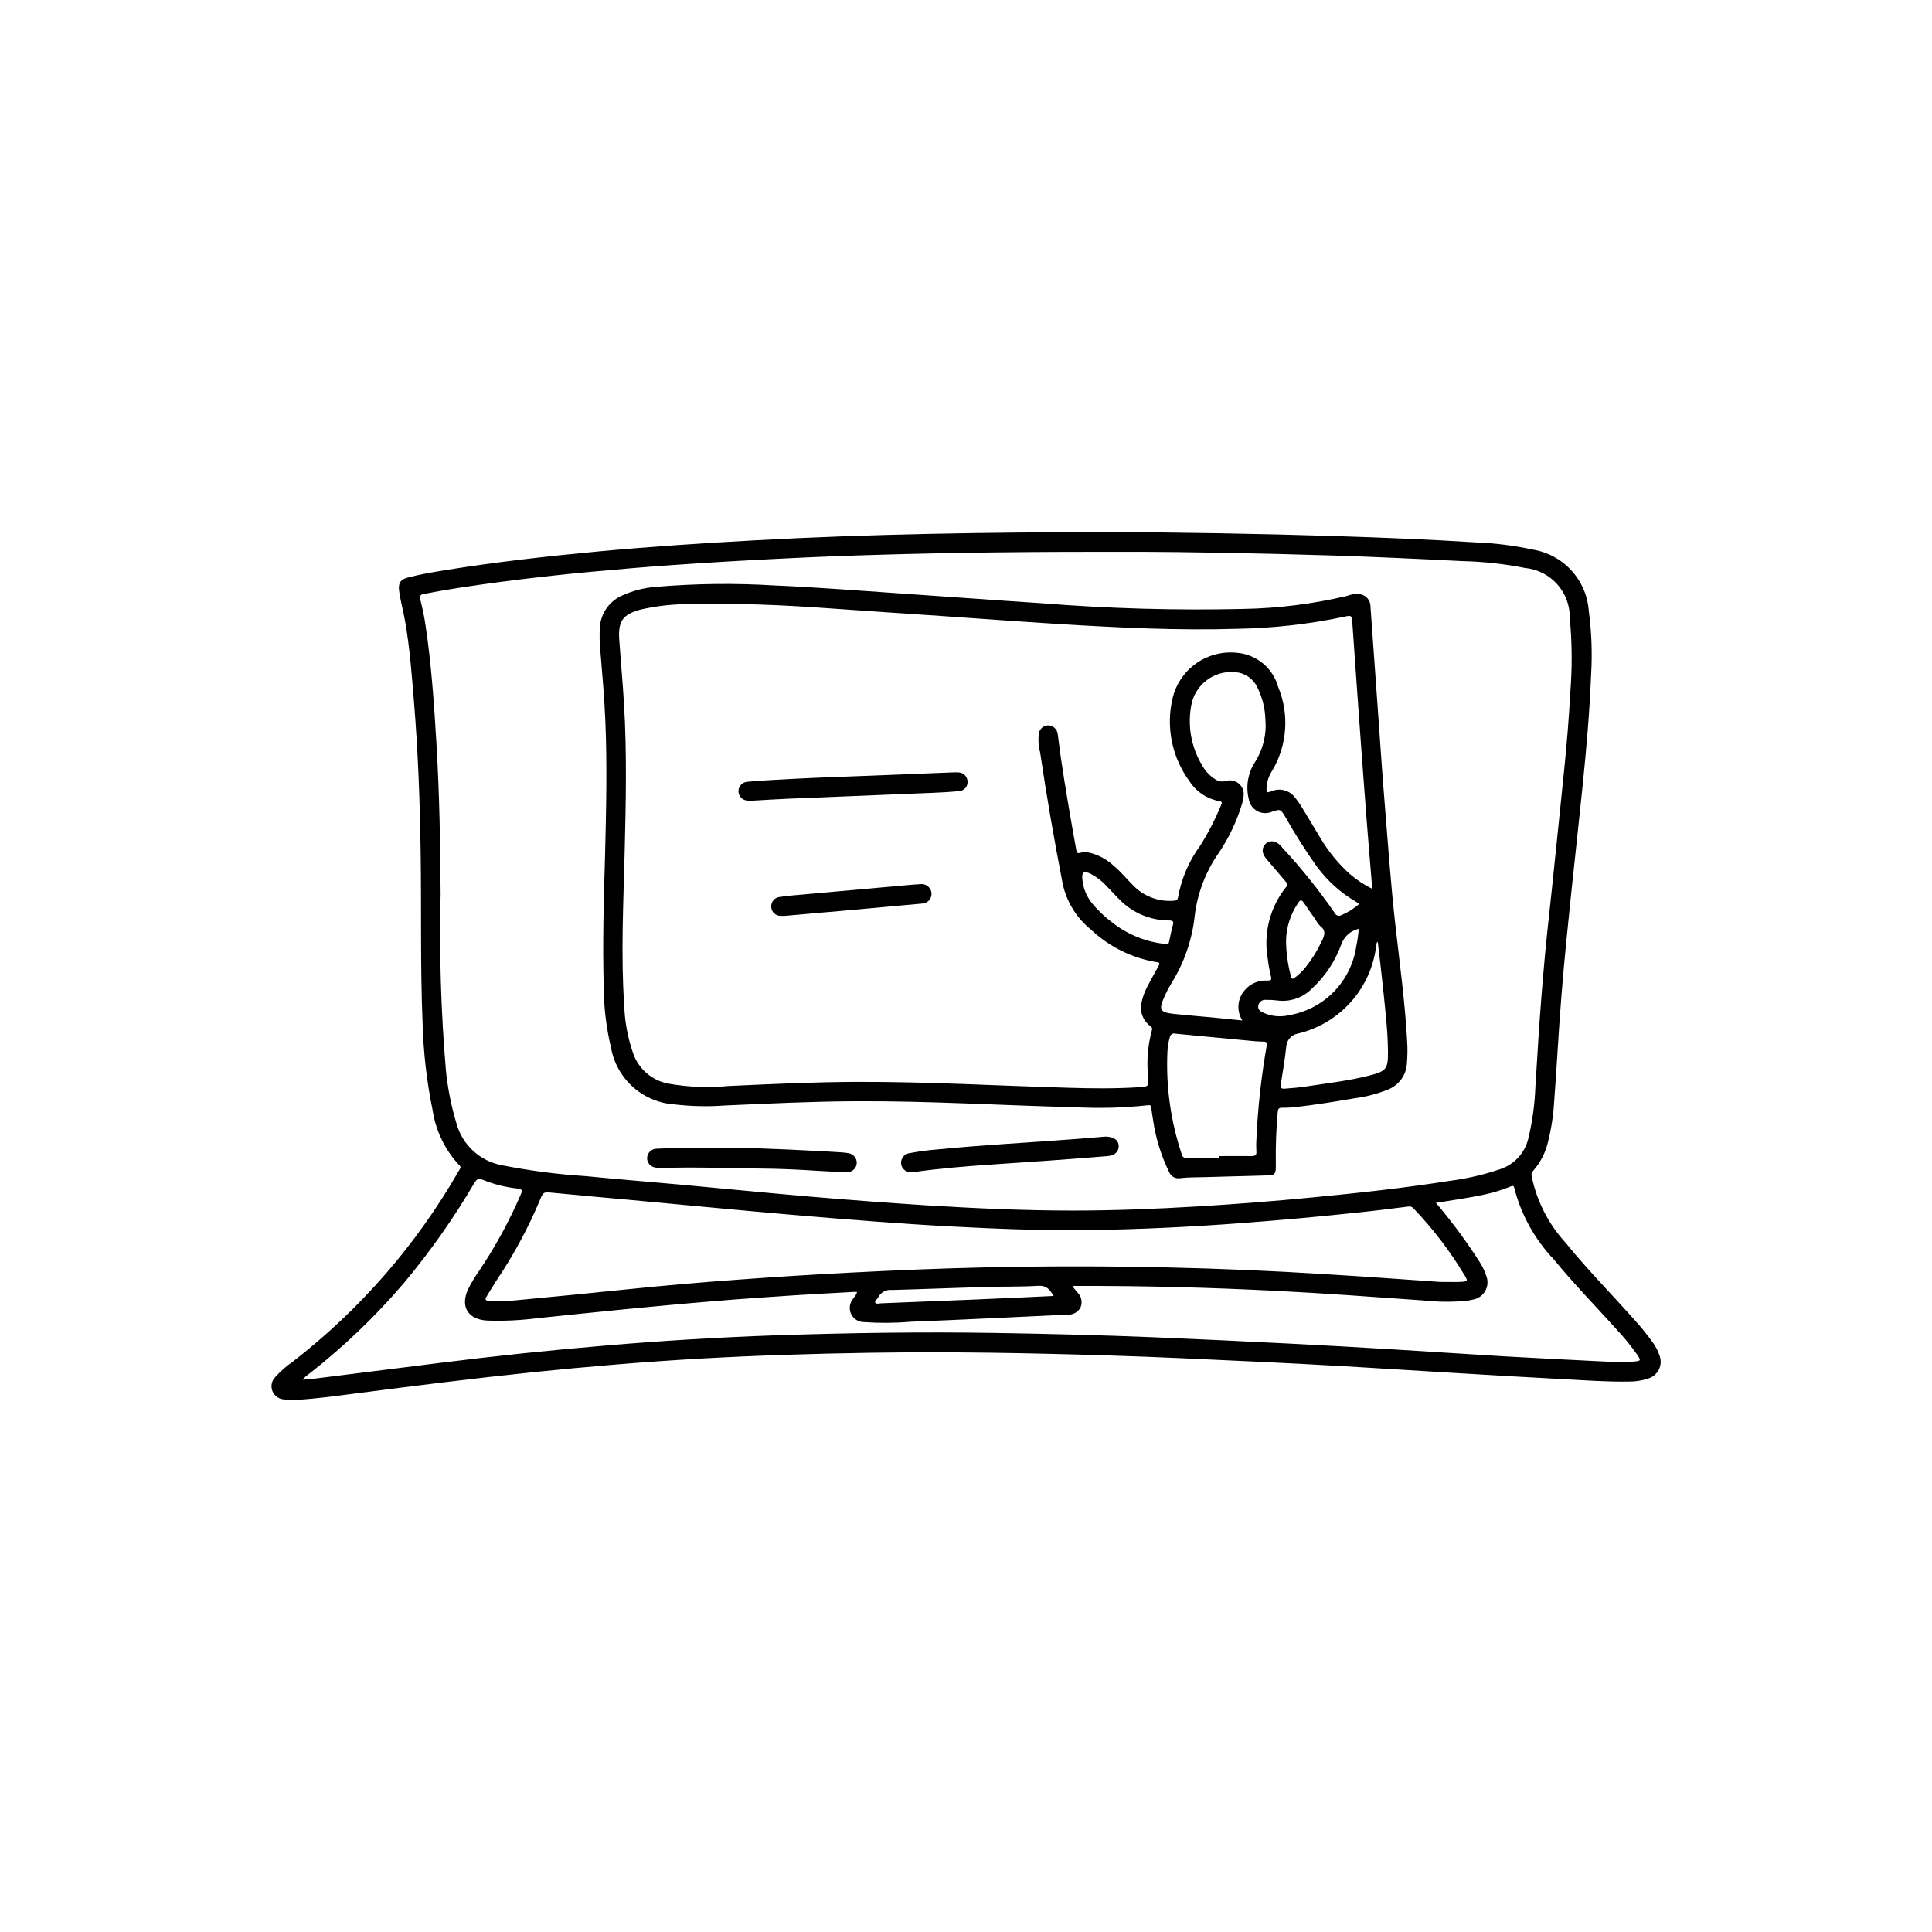 <?xml version="1.0" encoding="UTF-8"?>
<!-- Uploaded to: ICON Repo, www.svgrepo.com, Generator: ICON Repo Mixer Tools -->
<svg fill="#000000" width="800px" height="800px" version="1.1" viewBox="144 144 512 512" xmlns="http://www.w3.org/2000/svg">
 <g>
  <path d="m436.78 285c20.289 0.078 40.574 0.43 60.859 1.055 12.594 0.402 25.191 0.898 37.715 1.699 4.953 0.195 9.883 0.816 14.727 1.867 3.961 0.617 7.594 2.559 10.312 5.504 2.715 2.949 4.352 6.731 4.644 10.727 0.758 5.652 0.965 11.363 0.613 17.051-0.371 9.445-1.188 18.895-2.141 28.34-0.984 9.746-2.07 19.477-3.094 29.207-0.938 8.926-1.844 17.855-2.566 26.766-0.789 9.555-1.25 19.137-1.977 28.695v-0.004c-0.211 3.641-0.762 7.254-1.652 10.793-0.676 2.84-2.043 5.469-3.984 7.652-0.355 0.387-0.477 0.938-0.312 1.441 1.355 6.578 4.477 12.66 9.027 17.602 5.731 7.086 12.148 13.555 18.184 20.363h0.004c1.797 1.965 3.469 4.043 5.004 6.219 0.719 1.004 1.277 2.109 1.66 3.285 0.445 1.188 0.383 2.508-0.172 3.648-0.559 1.145-1.559 2.004-2.769 2.387-1.672 0.574-3.43 0.855-5.195 0.828-5.66 0.102-11.305-0.316-16.957-0.613-9.25-0.48-18.492-1.031-27.742-1.574-10.234-0.613-20.469-1.273-30.699-1.867-8.184-0.473-16.367-0.898-24.562-1.273-12.523-0.574-25.059-1.203-37.59-1.574-21.191-0.668-42.375-1.055-63.574-0.723-15.168 0.242-30.332 0.707-45.469 1.574-14.602 0.844-29.18 2.07-43.738 3.566-15.742 1.629-31.488 3.613-47.23 5.652-5.031 0.652-10.066 1.348-15.137 1.668v-0.004c-1.227 0.098-2.465 0.062-3.684-0.102-1.379-0.059-2.594-0.926-3.094-2.211-0.504-1.289-0.195-2.75 0.777-3.727 1.379-1.52 2.926-2.883 4.613-4.051 17.887-13.848 32.867-31.086 44.086-50.73 0.227-0.395 0.668-0.789 0.117-1.273-3.828-4.047-6.32-9.172-7.141-14.68-1.547-7.551-2.43-15.215-2.644-22.918-0.637-15.043-0.301-30.094-0.52-45.129-0.188-13.383-0.668-26.719-1.762-40.047-0.59-7.18-1.109-14.375-2.363-21.484-0.48-2.652-1.188-5.266-1.574-7.941-0.285-2 0.25-3.07 2.188-3.582 3.211-0.852 6.481-1.41 9.754-1.945 13.547-2.195 27.184-3.723 40.84-5 13.793-1.281 27.613-2.195 41.445-2.945 30.875-1.703 61.82-2.129 92.773-2.191zm9.91 5.234c-29.914-0.047-49.91 0.195-69.91 0.789-8.848 0.25-17.695 0.605-26.535 1.055-9.121 0.445-18.242 0.988-27.363 1.621-7.312 0.504-14.625 1.125-21.922 1.801-8.484 0.777-16.949 1.727-25.395 2.852-6.414 0.859-12.809 1.801-19.168 3.023-0.961 0.18-1.266 0.488-1.008 1.527 0.551 2.18 1.023 4.394 1.355 6.613 1.574 10.469 2.297 21.012 2.922 31.566 0.789 13.383 1.031 26.766 1.102 40.148l-0.008-0.004c-0.371 15.453 0.098 30.918 1.402 46.32 0.477 4.852 1.43 9.641 2.848 14.305 0.777 2.758 2.309 5.242 4.422 7.176 2.117 1.934 4.731 3.238 7.543 3.766 7.316 1.449 14.719 2.414 22.16 2.887 8.559 0.836 17.137 1.527 25.703 2.305 11.141 1.023 22.262 2.133 33.41 3.094 10.496 0.898 20.992 1.684 31.488 2.363 12.855 0.789 25.711 1.371 38.574 1.371 11.156 0 22.293-0.449 33.426-1.117 10.02-0.605 20.027-1.391 30.023-2.363 12.188-1.172 24.363-2.488 36.465-4.402l-0.004 0.004c4.594-0.59 9.113-1.645 13.492-3.148 3.594-1.227 6.328-4.191 7.258-7.871 1.117-4.582 1.762-9.262 1.93-13.977 0.395-5.684 0.676-11.367 1.086-17.051 0.59-8.133 1.25-16.254 2.109-24.402 0.789-7.289 1.574-14.578 2.312-21.875 0.723-6.922 1.434-13.848 2.133-20.773 0.668-6.644 1.234-13.305 1.574-19.973h0.004c0.555-6.703 0.52-13.441-0.113-20.137 0.094-6.801-5.039-12.539-11.809-13.203-5.504-1.094-11.098-1.707-16.711-1.832-11.297-0.574-22.602-1.102-33.906-1.473-20.215-0.645-40.5-0.953-50.891-0.984zm77.832 172.54 0.789 0.914h-0.004c3.859 4.625 7.43 9.488 10.691 14.555 0.793 1.199 1.426 2.5 1.871 3.867 0.52 1.297 0.426 2.762-0.254 3.984-0.684 1.219-1.879 2.07-3.254 2.312-0.598 0.145-1.203 0.254-1.812 0.328-3.797 0.352-7.621 0.312-11.414-0.109-13.082-0.914-26.16-1.898-39.258-2.551-17.523-0.875-35.062-1.34-52.609-1.281-0.309 0-0.652-0.133-0.992 0.203 0.441 0.527 0.891 1.047 1.309 1.574 1.016 1.012 1.324 2.535 0.785 3.867-0.652 1.281-2.004 2.051-3.438 1.957-7.164 0.348-14.328 0.684-21.492 1.008-6.715 0.301-13.43 0.637-20.145 0.875-4.086 0.352-8.195 0.383-12.289 0.094-1.477 0.02-2.828-0.828-3.457-2.164-0.629-1.34-0.418-2.918 0.539-4.047 0.355-0.559 0.938-1.008 1.016-1.793h-0.789c-5.281 0.301-10.562 0.559-15.84 0.906-7.195 0.473-14.391 0.961-21.578 1.574-7.801 0.637-15.586 1.371-23.379 2.125-7.793 0.754-15.398 1.574-23.105 2.363l0.004-0.004c-4.438 0.578-8.914 0.789-13.383 0.633-5.086-0.34-7.086-3.723-4.984-8.32v-0.004c0.875-1.715 1.867-3.367 2.977-4.941 4.293-6.391 7.984-13.172 11.02-20.246 0.387-0.93 0.395-1.309-0.789-1.465h0.004c-3.184-0.336-6.305-1.109-9.273-2.309-1.195-0.52-1.66-0.188-2.25 0.789h-0.004c-5.5 9.371-11.77 18.273-18.742 26.605-7.598 8.887-16.07 16.988-25.293 24.176-0.574 0.363-1.07 0.836-1.457 1.395 1.301-0.125 2.441-0.203 3.574-0.348l33.062-4.148c14.555-1.828 29.137-3.352 43.754-4.574 14.953-1.273 29.926-2.176 44.918-2.699 19.34-0.652 38.684-0.945 58.039-0.629 14.168 0.227 28.277 0.574 42.406 1.156 11.715 0.48 23.426 1.055 35.133 1.637 9.414 0.477 18.828 1.004 28.238 1.574 9.777 0.582 19.547 1.266 29.324 1.836 9.047 0.52 18.105 0.953 27.145 1.402h-0.004c2.453 0.191 4.918 0.176 7.371-0.039 1.652-0.188 1.684-0.285 0.723-1.715v-0.004c-1.648-2.348-3.461-4.578-5.422-6.676-5.574-6.227-11.453-12.188-16.742-18.68h-0.004c-5.035-5.305-8.637-11.809-10.461-18.891-0.148-0.789-0.559-0.59-1.062-0.379-2.164 0.879-4.394 1.566-6.676 2.062-4.25 0.922-8.543 1.52-13.035 2.242zm1.008 20.941c2.195 0 3.832 0.07 5.512 0 1.977-0.102 2.047-0.211 1-1.898h-0.004c-3.828-6.359-8.355-12.273-13.492-17.633-0.359-0.387-0.902-0.551-1.418-0.426-4.434 0.559-8.863 1.125-13.305 1.574-10.301 1.098-20.621 2.035-30.961 2.809-13.539 1.016-27.086 1.668-40.66 1.844-12.258 0.156-24.504-0.348-36.746-0.992-6.422-0.34-12.848-0.789-19.262-1.258-7.762-0.582-15.52-1.211-23.277-1.883-6.613-0.566-13.227-1.188-19.828-1.801-7.59-0.699-15.176-1.426-22.758-2.125-6.574-0.605-13.145-1.164-19.68-1.812-2.707-0.262-2.676-0.324-3.684 2.188-3.152 7.441-7.012 14.559-11.535 21.254-0.867 1.34-1.676 2.715-2.512 4.078-0.48 0.789-0.211 1.055 0.652 1.117h0.004c2.172 0.145 4.352 0.109 6.519-0.102 9.973-0.934 19.918-1.914 29.844-2.938 9.926-1.023 19.883-1.891 29.875-2.606 9.809-0.723 19.625-1.34 29.449-1.844 11.809-0.613 23.617-1.109 35.426-1.379 16.191-0.371 32.383-0.371 48.578 0 14.059 0.309 28.105 0.91 42.141 1.801 10.148 0.605 20.406 1.359 30.121 2.031zm-102.3 3.731c-1.008-1.676-1.883-2.816-4.047-2.691-4.824 0.285-9.676 0.172-14.508 0.316-8.117 0.234-16.223 0.582-24.332 0.789v-0.004c-1.527-0.156-2.992 0.656-3.664 2.039-0.234 0.465-0.969 0.836-0.723 1.309 0.242 0.473 0.969 0.203 1.48 0.188 8.223-0.316 16.457-0.645 24.695-0.992 6.957-0.293 13.918-0.621 21.098-0.953z"/>
  <path d="m304.33 371.29c0.332-12.965 0.574-24.441 0.109-35.922-0.262-6.391-0.828-12.754-1.355-19.129h0.004c-0.199-1.996-0.238-4.008-0.117-6.012 0.242-3.785 2.637-7.098 6.156-8.52 2.699-1.199 5.586-1.934 8.531-2.172 10.543-0.906 21.141-1.031 31.703-0.379 11.141 0.465 22.246 1.379 33.371 2.117 12.43 0.836 24.852 1.793 37.289 2.582l-0.004 0.004c17.82 1.422 35.699 1.926 53.57 1.508 9.227-0.168 18.406-1.324 27.387-3.445 1.102-0.445 2.301-0.602 3.481-0.449 1.598 0.254 2.766 1.648 2.738 3.266 0.691 9.891 1.398 19.785 2.117 29.676 0.52 7.195 0.984 14.391 1.574 21.578 0.898 10.941 1.645 21.898 2.867 32.82 1.148 10.297 2.574 20.57 3.148 30.922 0.145 2.043 0.121 4.098-0.062 6.141-0.184 3.027-2.09 5.684-4.906 6.824-2.879 1.172-5.902 1.965-8.988 2.359-5.281 0.914-10.578 1.762-15.918 2.363-1.102 0.109-2.207 0.156-3.312 0.141-0.789 0-1.023 0.316-1.094 1.086-0.41 4.492-0.578 9-0.512 13.512v1.355c-0.07 1.613-0.371 1.922-1.992 1.969-5.652 0.168-11.309 0.324-16.965 0.473-2.125 0.062-4.258 0-6.383 0.277v-0.008c-1.223 0.234-2.441-0.422-2.914-1.574-2.121-4.324-3.559-8.953-4.258-13.719-0.195-1.125-0.355-2.258-0.504-3.402-0.07-0.465-0.164-0.73-0.789-0.645-6.481 0.707-13.004 0.883-19.516 0.527-19.422-0.457-38.824-1.699-58.254-1.574-11.477 0.055-22.938 0.621-34.41 1.125h0.004c-4.5 0.328-9.02 0.227-13.5-0.297-4.055-0.289-7.898-1.918-10.922-4.637-3.023-2.715-5.055-6.359-5.773-10.359-1.301-5.469-1.953-11.07-1.953-16.691-0.309-11.734 0.047-23.457 0.352-33.691zm203.27 8.242v-0.723c-0.496-6.164-1.031-12.328-1.504-18.5-0.82-10.707-1.605-21.41-2.363-32.117-0.465-6.297-0.867-12.676-1.34-19.004-0.164-2.203-0.219-2.188-2.363-1.707h0.004c-9.188 1.93-18.539 2.984-27.93 3.148-15.871 0.496-31.715-0.293-47.555-1.266-10.188-0.629-20.363-1.395-30.543-2.086s-20.277-1.355-30.418-2.078c-12.156-0.867-24.309-1.418-36.496-1.094v-0.004c-4.469-0.051-8.93 0.43-13.285 1.426-4.723 1.258-6.039 3.039-5.699 7.957 0.387 5.676 0.922 11.352 1.258 17.035 0.789 13.105 0.496 26.223 0.172 39.359-0.324 13.555-1.031 27.129-0.109 40.691 0.152 4.293 0.949 8.539 2.363 12.594 1.441 4.117 4.961 7.16 9.242 7.992 5.293 0.945 10.691 1.164 16.043 0.645 11.219-0.512 22.434-1.047 33.676-1.094 18.895-0.07 37.785 1.039 56.68 1.574 6.109 0.18 12.219 0.242 18.316-0.148 2.699-0.172 2.652-0.156 2.504-2.844-0.422-4.125-0.074-8.293 1.016-12.293 0.203-0.652-0.164-0.867-0.559-1.18v-0.004c-1.879-1.43-2.738-3.836-2.188-6.133 0.301-1.453 0.805-2.859 1.504-4.172 0.961-1.859 1.977-3.684 3.008-5.512 0.371-0.652 0.27-0.914-0.488-1.016l-0.004 0.004c-6.555-1.078-12.641-4.094-17.465-8.66-3.828-3.094-6.473-7.414-7.481-12.234-2.219-11.5-4.234-23.035-5.945-34.637h0.004c-0.461-1.703-0.57-3.484-0.324-5.234 0.273-1.211 1.383-2.047 2.621-1.977 1.234 0.113 2.223 1.074 2.363 2.309 0.262 1.906 0.473 3.816 0.746 5.723 1.219 8.391 2.676 16.734 4.18 25.082 0.117 0.637 0.355 0.859 0.984 0.66 0.875-0.234 1.793-0.234 2.668 0 2.312 0.594 4.438 1.754 6.188 3.375 2.008 1.645 3.613 3.691 5.465 5.512 2.82 2.769 6.715 4.156 10.648 3.793 0.707-0.047 0.914-0.363 1.008-0.945 0.895-4.934 2.898-9.605 5.867-13.648 2.141-3.398 3.984-6.977 5.508-10.691 0.227-0.496 0.496-0.938-0.434-1.094h0.004c-3.231-0.582-6.078-2.465-7.875-5.211-4.656-6.297-6.324-14.324-4.555-21.957 0.875-3.773 3.106-7.098 6.269-9.336 3.16-2.238 7.039-3.238 10.891-2.809 5.16 0.457 9.492 4.078 10.863 9.078 2.969 7.18 2.406 15.336-1.52 22.039-0.93 1.371-1.473 2.965-1.574 4.613-0.039 1.395 0 1.402 1.289 0.961 2.273-0.984 4.926-0.238 6.356 1.785 0.574 0.703 1.102 1.445 1.574 2.223 1.684 2.762 3.328 5.512 5.016 8.312h-0.004c2.109 3.574 4.742 6.809 7.816 9.594 1.801 1.543 3.785 2.859 5.906 3.922zm-34.344 34.945h-0.004c-1.629-2.551-1.359-5.875 0.664-8.125 1.496-1.746 3.738-2.672 6.027-2.488 0.961 0 1.086-0.301 0.867-1.125-0.379-1.555-0.664-3.133-0.852-4.723-1.18-6.762 0.625-13.707 4.953-19.035 0.434-0.527 0.293-0.789-0.078-1.219-1.715-1.984-3.402-3.992-5.102-5.992-0.383-0.426-0.695-0.914-0.922-1.441-0.387-0.957-0.133-2.059 0.637-2.75 0.77-0.691 1.891-0.824 2.805-0.336 0.621 0.344 1.156 0.82 1.574 1.395 5.043 5.43 9.684 11.219 13.895 17.316 0.133 0.305 0.387 0.543 0.699 0.66 0.312 0.113 0.66 0.098 0.961-0.043 1.766-0.727 3.398-1.742 4.824-3.008-0.34-0.234-0.551-0.418-0.789-0.551h0.004c-4.059-2.352-7.594-5.512-10.383-9.281-3.047-4.269-5.859-8.699-8.426-13.273-1.266-2.062-1.266-2.062-3.488-1.355h0.004c-1.266 0.566-2.723 0.512-3.938-0.152-1.219-0.66-2.055-1.855-2.266-3.223-0.828-3.398-0.191-6.988 1.754-9.895 2.098-3.367 3.031-7.324 2.66-11.273-0.102-2.957-0.84-5.859-2.172-8.504-0.934-1.898-2.664-3.281-4.723-3.769-5.637-1.133-11.176 2.348-12.598 7.922-1.266 5.711-0.27 11.691 2.781 16.688 0.816 1.477 2 2.723 3.43 3.621 0.785 0.531 1.758 0.711 2.68 0.496 1.293-0.457 2.731-0.152 3.727 0.789 0.996 0.945 1.383 2.367 0.996 3.68-0.055 0.492-0.148 0.977-0.277 1.449-1.41 4.715-3.531 9.18-6.297 13.25-3.445 4.969-5.609 10.711-6.297 16.719-0.695 6.254-2.785 12.273-6.117 17.609-0.77 1.262-1.445 2.578-2.023 3.938-1.379 3.07-0.961 3.832 2.363 4.211 3.543 0.395 7.086 0.652 10.645 0.992 2.469 0.234 5.027 0.52 7.797 0.789zm-6.219 36.441-0.004-0.539c2.867 0 5.731-0.039 8.605 0 0.977 0 1.41-0.211 1.316-1.281-0.066-1.027-0.066-2.055 0-3.078 0.371-8.348 1.285-16.664 2.738-24.891 0.125-0.789 0-1.078-0.883-1.094-1.512 0-3.023-0.172-4.535-0.316-6.297-0.582-12.578-1.18-18.844-1.793v-0.004c-0.316-0.082-0.652-0.023-0.922 0.16-0.273 0.18-0.453 0.469-0.496 0.793-0.391 1.344-0.605 2.731-0.645 4.125-0.383 9.152 0.918 18.297 3.832 26.977 0.121 0.609 0.703 1.012 1.316 0.906 2.887-0.047 5.684-0.008 8.516-0.008zm42.098-57.219h-0.242c-0.062 0.363-0.133 0.715-0.195 1.07l-0.004 0.004c-0.688 5.516-3.051 10.695-6.766 14.832-3.715 4.141-8.609 7.043-14.023 8.316-1.598 0.305-2.812 1.605-3.008 3.223-0.348 3.426-0.938 6.816-1.48 10.234-0.156 0.969 0.141 1.188 1.086 1.125 1.969-0.133 3.938-0.316 5.863-0.613 5.512-0.844 11.02-1.465 16.445-2.844 4.637-1.172 5.055-1.746 5.016-6.504-0.055-5.785-0.789-11.523-1.363-17.262-0.406-3.891-0.879-7.746-1.328-11.582zm-56.113 0.504c0.543 0.188 0.699-0.156 0.789-0.605 0.332-1.473 0.613-2.969 1.016-4.426 0.285-1.008 0-1.211-1.008-1.242-4.934-0.008-9.656-1.992-13.117-5.508-1.148-1.164-2.242-2.363-3.402-3.551h0.004c-1.242-1.367-2.719-2.5-4.363-3.348-1.691-0.789-2.312-0.355-2.109 1.488 0.203 2.34 1.105 4.562 2.582 6.383 1.621 1.953 3.469 3.699 5.512 5.207 4.074 3.156 8.965 5.094 14.098 5.578zm51.066-4.055v0.004c-2.144 0.477-3.891 2.027-4.621 4.098-1.637 4.516-4.336 8.566-7.871 11.809-2.418 2.422-5.84 3.555-9.227 3.055-0.934-0.113-1.871-0.16-2.809-0.141-0.988-0.141-1.91 0.523-2.094 1.504-0.234 1.156 0.637 1.574 1.473 1.969h-0.004c2.125 0.926 4.496 1.129 6.746 0.574 4.484-0.773 8.609-2.938 11.789-6.188 3.18-3.25 5.258-7.422 5.934-11.918 0.336-1.578 0.562-3.18 0.684-4.785zm-19.27 3.078v0.004c0.023 3.047 0.418 6.082 1.172 9.035 0.348 1.379 0.426 1.41 1.574 0.496 0.926-0.746 1.766-1.59 2.504-2.519 1.676-2.117 3.102-4.426 4.242-6.871 0.73-1.488 1.172-2.762-0.465-3.977-0.508-0.531-0.938-1.133-1.273-1.785-1.008-1.441-2.055-2.859-3.016-4.328-0.652-0.992-1.055-0.789-1.574 0.086v-0.004c-1.984 2.906-3.082 6.324-3.164 9.84z"/>
  <path d="m436.81 445.21c2.363-0.039 3.598 0.945 3.66 2.473s-1.094 2.543-2.906 2.691c-10.289 0.844-20.578 1.574-30.875 2.242-6.856 0.48-13.715 1.023-20.523 2h0.004c-1.062 0.262-2.18-0.113-2.875-0.961-0.551-0.742-0.656-1.73-0.273-2.574 0.383-0.844 1.191-1.414 2.117-1.492 2.41-0.469 4.848-0.793 7.297-0.977 12.188-1.211 24.402-1.812 36.621-2.762 2.731-0.199 5.461-0.449 7.754-0.641z"/>
  <path d="m338.85 448.18c9.383 0.164 18.758 0.652 28.125 1.203h0.004c0.613 0.031 1.223 0.105 1.824 0.215 1.316 0.172 2.289 1.316 2.246 2.644-0.059 1.355-1.195 2.41-2.551 2.359-2.738-0.047-5.512-0.164-8.227-0.348-4.863-0.316-9.738-0.535-14.609-0.574-8.66-0.07-17.32-0.465-25.977-0.141h-0.004c-0.656 0.031-1.312-0.012-1.961-0.125-1.324-0.148-2.301-1.305-2.227-2.637 0.105-1.328 1.211-2.356 2.543-2.363 2.41-0.109 4.832-0.164 7.25-0.18 4.543-0.07 9.055-0.055 13.562-0.055z"/>
  <path d="m373.17 349.62 23.16-0.922c0.57-0.035 1.145-0.035 1.715 0 1.281 0.055 2.309 1.082 2.359 2.363 0.062 0.625-0.133 1.246-0.531 1.73-0.398 0.48-0.977 0.785-1.602 0.844-2.312 0.242-4.652 0.371-6.984 0.465-12.859 0.523-25.715 1.051-38.574 1.574-3.07 0.125-6.141 0.34-9.203 0.504h0.004c-0.406 0.027-0.816 0.027-1.227 0-1.379 0.023-2.527-1.055-2.59-2.434-0.027-1.352 1.012-2.481 2.359-2.566 2.32-0.227 4.652-0.355 6.984-0.496 8.551-0.504 17.105-0.809 24.129-1.062z"/>
  <path d="m352.08 386.71h-1.18c-1.344 0.027-2.461-1.023-2.519-2.363-0.086-1.336 0.902-2.504 2.234-2.644 1.457-0.227 2.93-0.363 4.394-0.496l29.734-2.66c1.016-0.086 2.039-0.188 3.062-0.227h-0.004c0.723-0.121 1.465 0.066 2.043 0.516 0.582 0.445 0.949 1.113 1.02 1.844 0.051 0.73-0.207 1.445-0.711 1.977-0.5 0.531-1.203 0.824-1.934 0.812-7.223 0.676-14.441 1.332-21.656 1.969-4.809 0.391-9.621 0.84-14.484 1.273z"/>
 </g>
</svg>